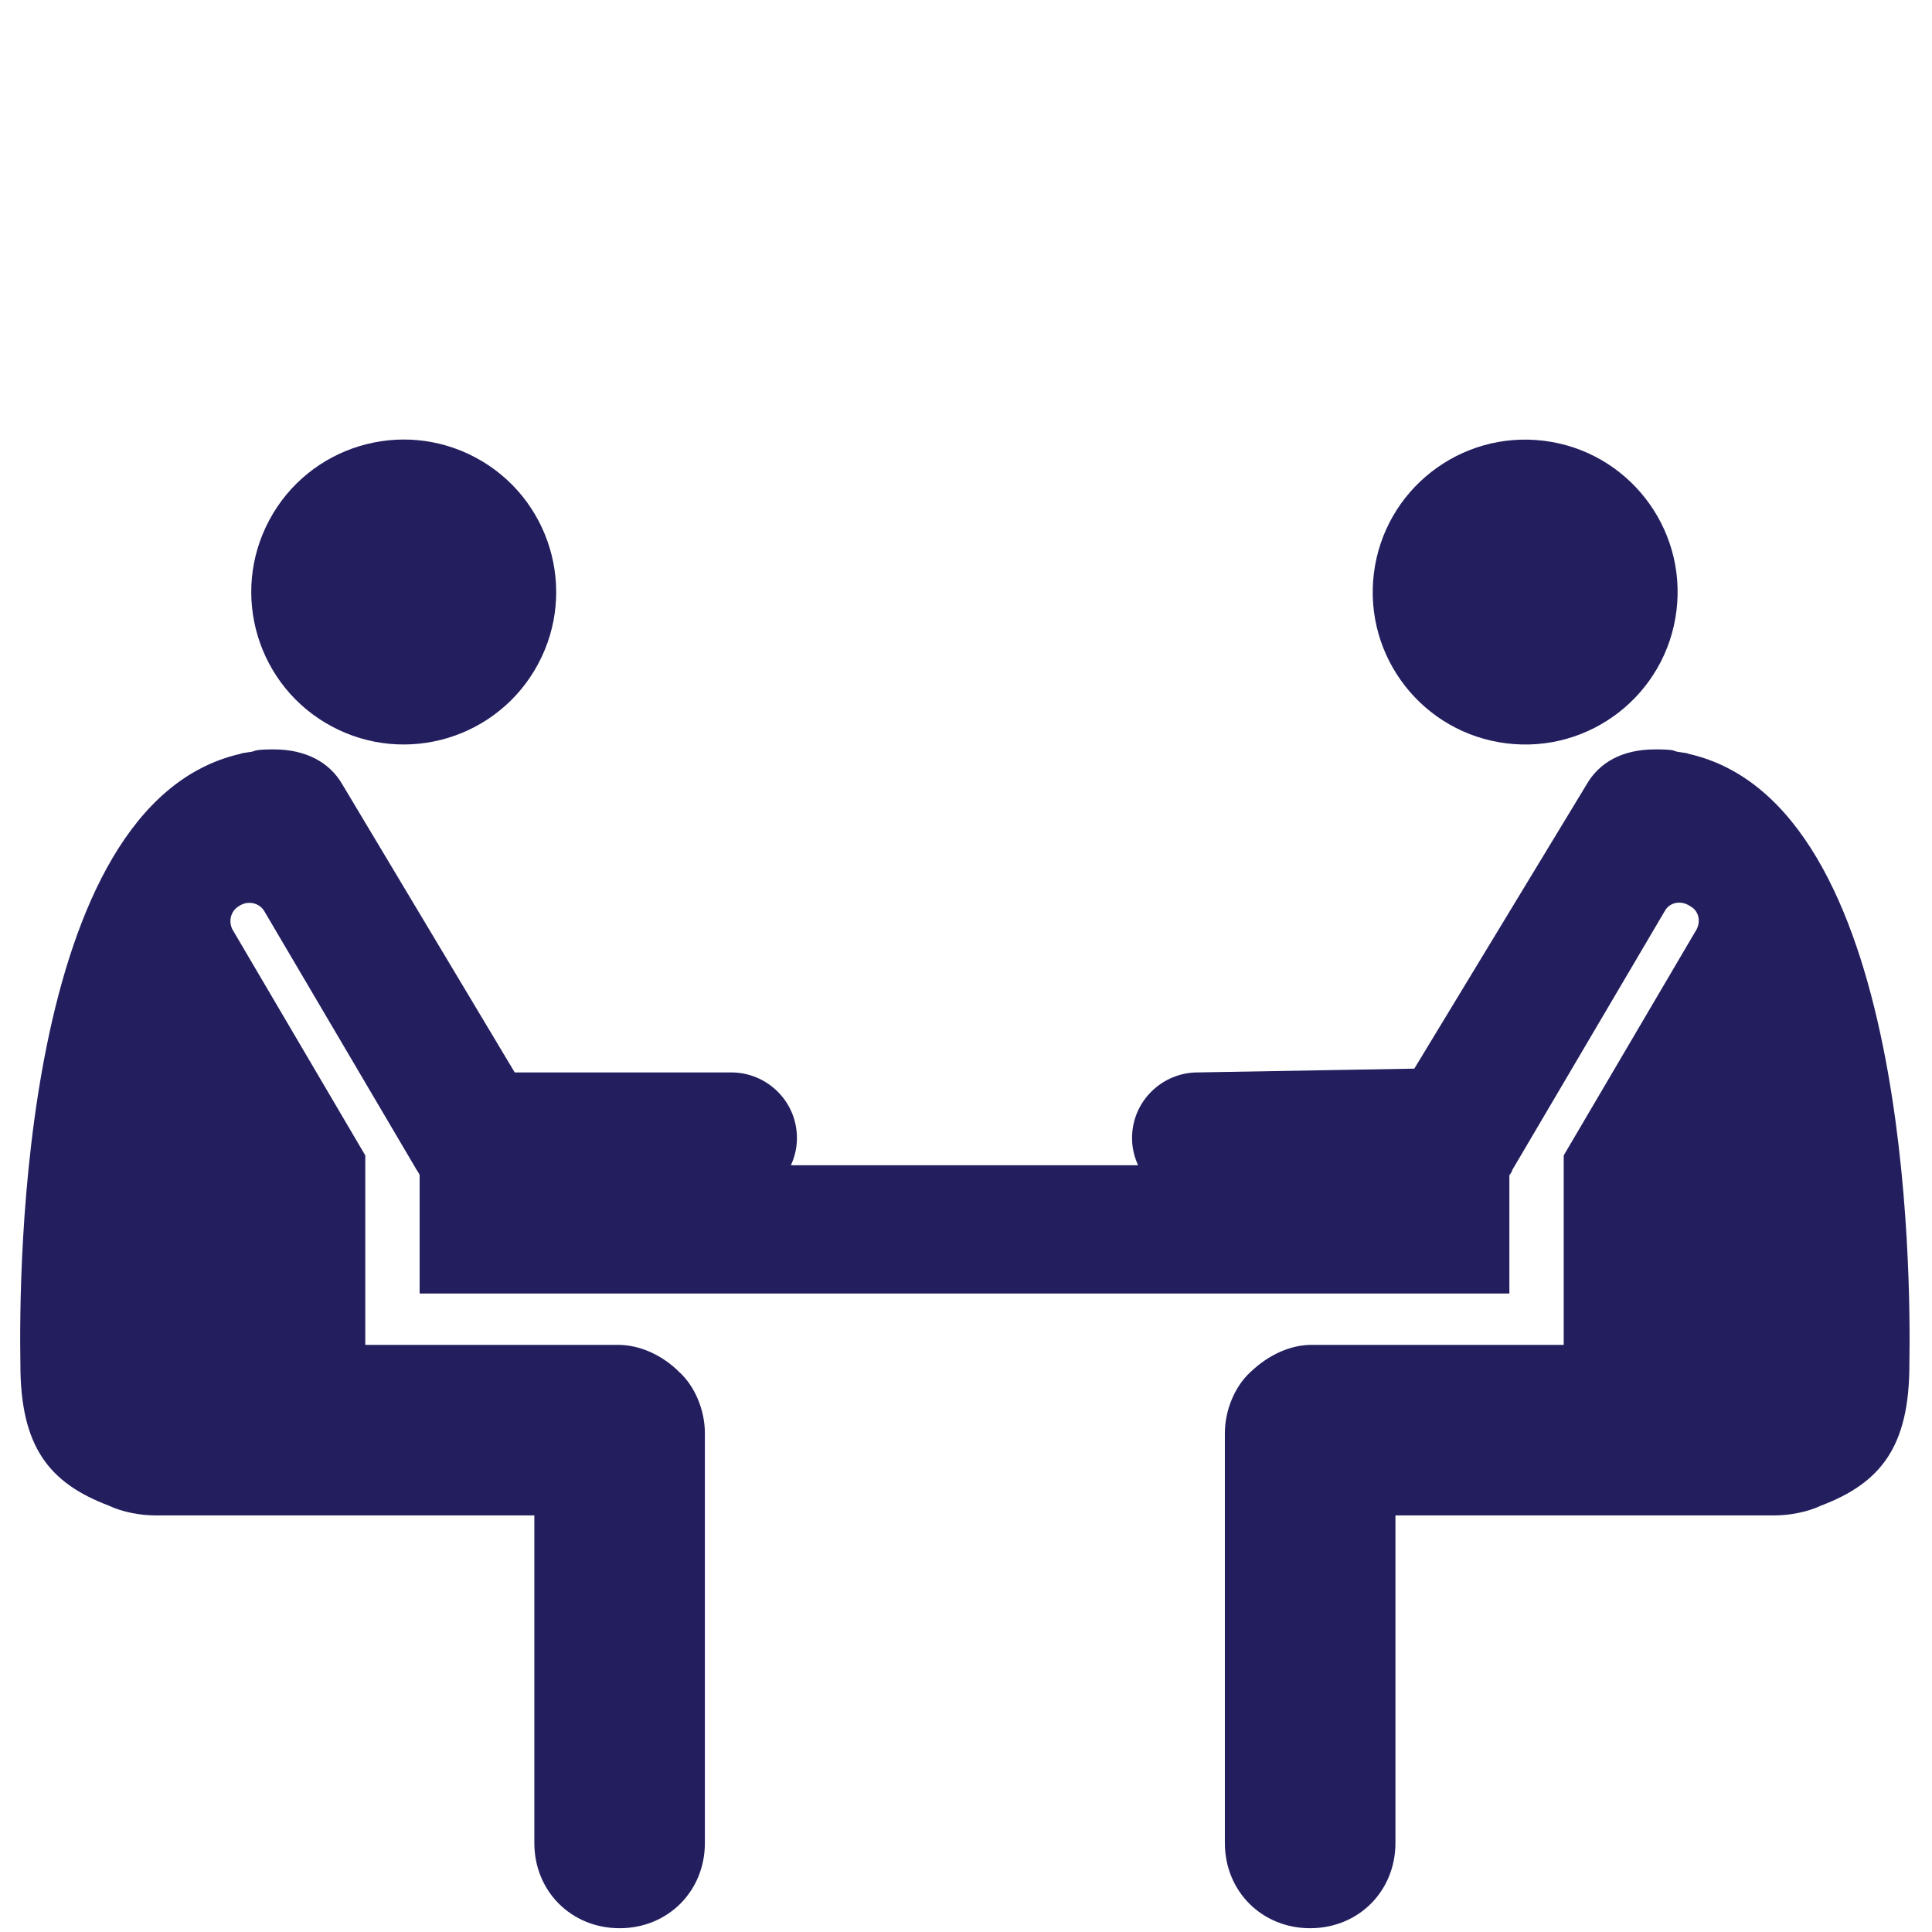 <?xml version="1.0" encoding="UTF-8"?>
<svg xmlns="http://www.w3.org/2000/svg" width="72" height="72" viewBox="0 0 72 72" fill="none">
  <path d="M62.944 28.097C62.832 28.041 62.522 28.041 62.41 27.985C62.297 27.928 61.875 27.928 61.678 27.928C60.469 27.928 59.597 28.406 59.119 29.25L52.707 39.825L44.635 39.966C43.313 39.966 42.188 41.035 42.188 42.413C42.188 42.778 42.272 43.116 42.413 43.425H29.475C29.616 43.116 29.7 42.778 29.7 42.413C29.7 41.035 28.575 39.966 27.253 39.966H19.182L12.769 29.25C12.291 28.406 11.391 27.928 10.21 27.928C10.041 27.928 9.619 27.928 9.479 27.985C9.366 28.041 9.057 28.041 8.944 28.097C0.732 29.981 0.704 47.503 0.76 50.85C0.76 53.916 1.829 55.266 4.05 56.109C4.585 56.363 5.26 56.475 5.794 56.475H19.913V68.681C19.913 70.481 21.291 71.859 23.091 71.859C24.891 71.859 26.269 70.481 26.269 68.681V53.41C26.269 52.566 25.904 51.666 25.313 51.131C24.666 50.484 23.822 50.119 23.035 50.119H13.613V43.059L8.719 34.734C8.466 34.369 8.607 33.947 8.888 33.778C9.254 33.525 9.675 33.666 9.844 33.947L15.525 43.594C15.553 43.65 15.61 43.706 15.638 43.791V48.206H56.25V43.791C56.307 43.734 56.335 43.678 56.363 43.594L62.044 33.947C62.213 33.638 62.635 33.525 63 33.778C63.31 33.947 63.422 34.369 63.169 34.734L58.275 43.059V50.119H48.882C48.094 50.119 47.279 50.484 46.603 51.131C46.013 51.666 45.647 52.566 45.647 53.41V68.681C45.647 70.481 47.025 71.859 48.825 71.859C50.625 71.859 52.004 70.481 52.004 68.681V56.475H66.122C66.657 56.475 67.332 56.363 67.866 56.109C70.088 55.266 71.157 53.916 71.157 50.85C71.213 47.531 71.185 29.981 62.944 28.097Z" fill="#231F5F"></path>
  <path d="M62.477 22.759C62.861 19.645 60.647 16.81 57.533 16.426C54.419 16.043 51.584 18.256 51.2 21.371C50.817 24.485 53.03 27.32 56.145 27.703C59.259 28.087 62.094 25.873 62.477 22.759Z" fill="#231F5F"></path>
  <path d="M20.055 24.743C21.535 21.977 20.493 18.534 17.727 17.053C14.96 15.573 11.517 16.615 10.037 19.381C8.556 22.148 9.598 25.591 12.365 27.072C15.131 28.552 18.574 27.51 20.055 24.743Z" fill="#231F5F"></path>
</svg>
